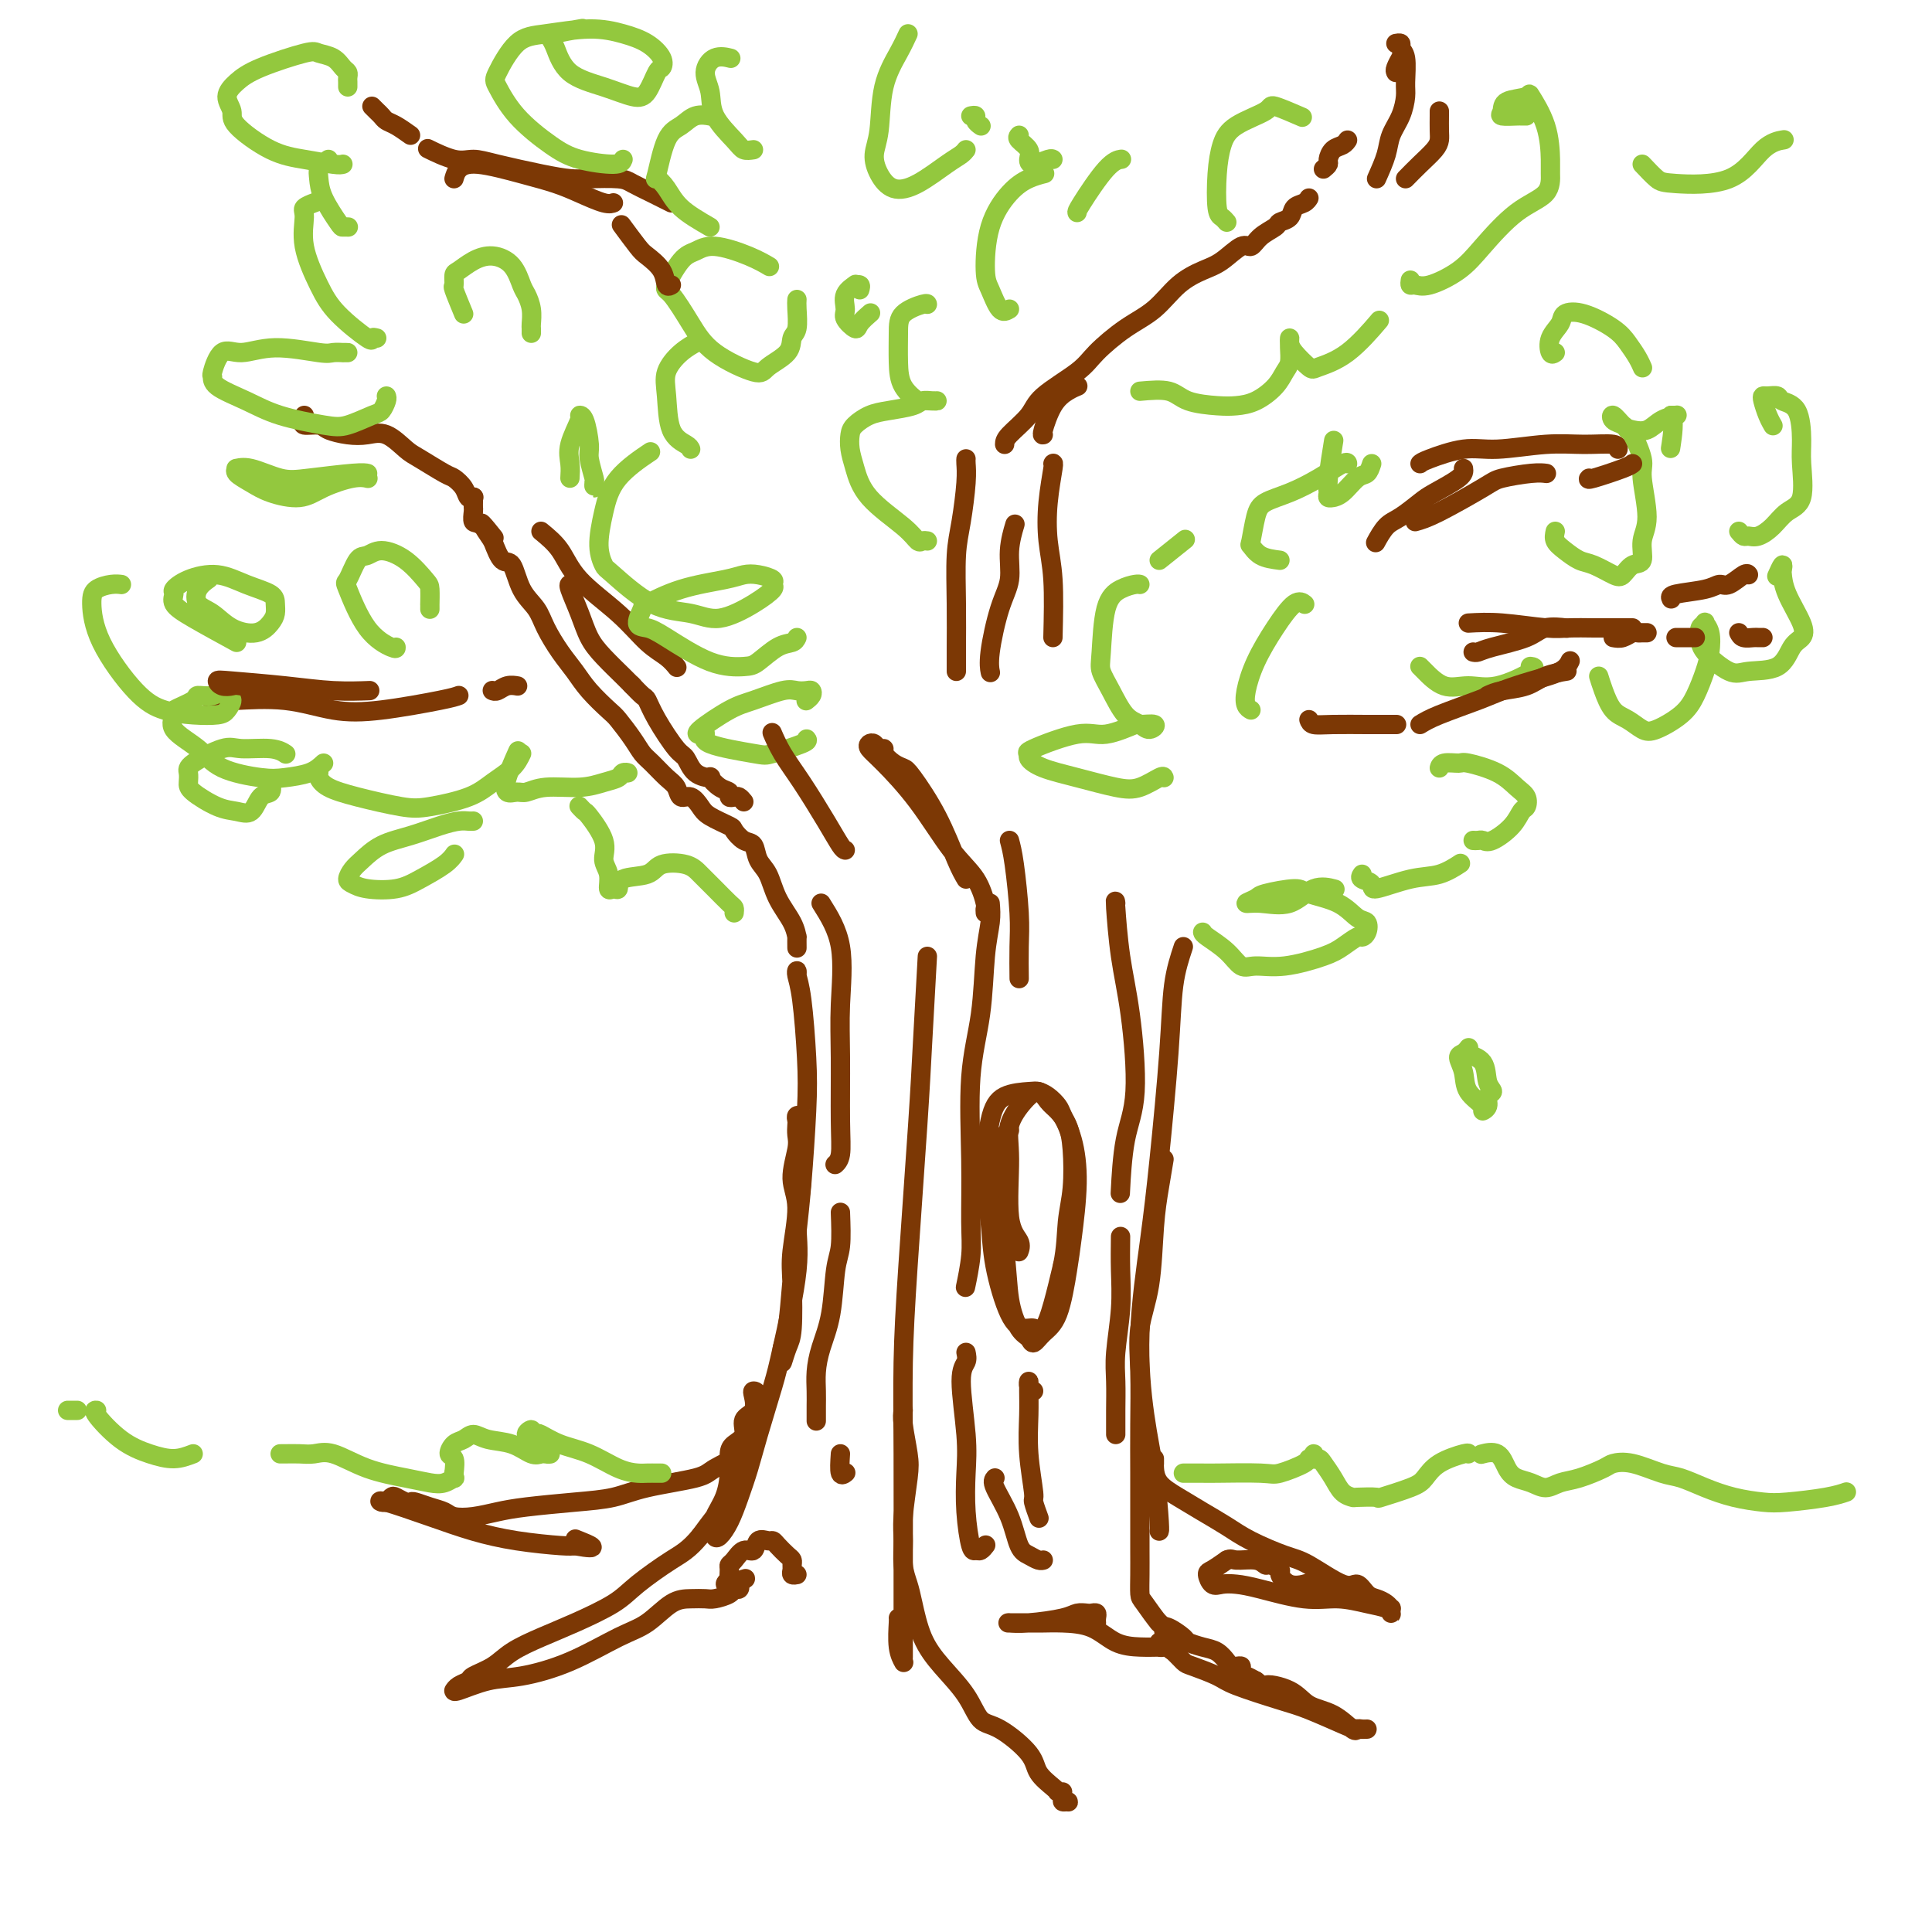 <svg viewBox='0 0 400 400' version='1.1' xmlns='http://www.w3.org/2000/svg' xmlns:xlink='http://www.w3.org/1999/xlink'><g fill='none' stroke='rgb(124,56,5)' stroke-width='4' stroke-linecap='round' stroke-linejoin='round'><path d='M165,202c0.023,-0.465 0.045,-0.931 0,-1c-0.045,-0.069 -0.159,0.257 0,1c0.159,0.743 0.590,1.902 1,5c0.410,3.098 0.801,8.133 1,12c0.199,3.867 0.208,6.565 0,11c-0.208,4.435 -0.634,10.606 -1,15c-0.366,4.394 -0.672,7.012 -1,10c-0.328,2.988 -0.677,6.348 -1,10c-0.323,3.652 -0.620,7.596 -1,10c-0.380,2.404 -0.844,3.268 -1,4c-0.156,0.732 -0.003,1.334 0,2c0.003,0.666 -0.144,1.397 0,1c0.144,-0.397 0.580,-1.922 1,-3c0.420,-1.078 0.826,-1.710 1,-4c0.174,-2.290 0.117,-6.238 0,-9c-0.117,-2.762 -0.294,-4.340 0,-7c0.294,-2.660 1.060,-6.404 1,-9c-0.060,-2.596 -0.944,-4.043 -1,-6c-0.056,-1.957 0.716,-4.423 1,-6c0.284,-1.577 0.080,-2.265 0,-3c-0.080,-0.735 -0.035,-1.519 0,-2c0.035,-0.481 0.062,-0.661 0,-1c-0.062,-0.339 -0.213,-0.837 0,-1c0.213,-0.163 0.789,0.008 1,0c0.211,-0.008 0.057,-0.194 0,0c-0.057,0.194 -0.016,0.770 0,3c0.016,2.230 0.008,6.115 0,10'/><path d='M166,244c-0.115,3.523 -0.902,6.331 -1,9c-0.098,2.669 0.493,5.198 0,10c-0.493,4.802 -2.072,11.876 -3,16c-0.928,4.124 -1.207,5.299 -2,8c-0.793,2.701 -2.100,6.927 -3,10c-0.900,3.073 -1.394,4.993 -2,7c-0.606,2.007 -1.325,4.101 -2,6c-0.675,1.899 -1.307,3.604 -2,5c-0.693,1.396 -1.447,2.482 -2,3c-0.553,0.518 -0.904,0.467 -1,0c-0.096,-0.467 0.065,-1.350 0,-2c-0.065,-0.650 -0.356,-1.066 0,-2c0.356,-0.934 1.357,-2.385 2,-4c0.643,-1.615 0.927,-3.395 1,-5c0.073,-1.605 -0.064,-3.033 0,-4c0.064,-0.967 0.329,-1.471 1,-2c0.671,-0.529 1.748,-1.084 2,-2c0.252,-0.916 -0.321,-2.192 0,-3c0.321,-0.808 1.537,-1.146 2,-2c0.463,-0.854 0.174,-2.222 0,-3c-0.174,-0.778 -0.232,-0.966 0,-1c0.232,-0.034 0.754,0.085 1,1c0.246,0.915 0.215,2.625 0,3c-0.215,0.375 -0.613,-0.585 -1,1c-0.387,1.585 -0.764,5.715 -1,8c-0.236,2.285 -0.331,2.726 -1,4c-0.669,1.274 -1.911,3.381 -3,5c-1.089,1.619 -2.025,2.748 -3,4c-0.975,1.252 -1.987,2.626 -3,4'/><path d='M145,318c-2.379,2.891 -3.828,3.617 -6,5c-2.172,1.383 -5.067,3.423 -7,5c-1.933,1.577 -2.904,2.691 -5,4c-2.096,1.309 -5.319,2.813 -8,4c-2.681,1.187 -4.822,2.058 -7,3c-2.178,0.942 -4.394,1.954 -6,3c-1.606,1.046 -2.602,2.127 -4,3c-1.398,0.873 -3.197,1.540 -4,2c-0.803,0.460 -0.608,0.714 -1,1c-0.392,0.286 -1.369,0.606 -2,1c-0.631,0.394 -0.914,0.864 -1,1c-0.086,0.136 0.027,-0.061 0,0c-0.027,0.061 -0.192,0.382 1,0c1.192,-0.382 3.742,-1.465 6,-2c2.258,-0.535 4.225,-0.522 7,-1c2.775,-0.478 6.360,-1.449 10,-3c3.640,-1.551 7.335,-3.684 10,-5c2.665,-1.316 4.298,-1.816 6,-3c1.702,-1.184 3.472,-3.052 5,-4c1.528,-0.948 2.815,-0.976 4,-1c1.185,-0.024 2.269,-0.044 3,0c0.731,0.044 1.111,0.152 2,0c0.889,-0.152 2.288,-0.563 3,-1c0.712,-0.437 0.737,-0.901 1,-1c0.263,-0.099 0.763,0.166 1,0c0.237,-0.166 0.211,-0.762 0,-1c-0.211,-0.238 -0.605,-0.119 -1,0'/><path d='M152,328c5.033,-2.407 0.616,-0.424 -1,0c-1.616,0.424 -0.431,-0.711 0,-1c0.431,-0.289 0.107,0.268 0,0c-0.107,-0.268 0.003,-1.362 0,-2c-0.003,-0.638 -0.118,-0.819 0,-1c0.118,-0.181 0.469,-0.360 1,-1c0.531,-0.640 1.242,-1.741 2,-2c0.758,-0.259 1.564,0.325 2,0c0.436,-0.325 0.502,-1.559 1,-2c0.498,-0.441 1.430,-0.091 2,0c0.570,0.091 0.780,-0.078 1,0c0.220,0.078 0.452,0.402 1,1c0.548,0.598 1.414,1.470 2,2c0.586,0.530 0.893,0.716 1,1c0.107,0.284 0.015,0.664 0,1c-0.015,0.336 0.048,0.626 0,1c-0.048,0.374 -0.205,0.831 0,1c0.205,0.169 0.773,0.048 1,0c0.227,-0.048 0.114,-0.024 0,0'/><path d='M192,198c-0.362,6.429 -0.724,12.858 -1,18c-0.276,5.142 -0.466,8.995 -1,17c-0.534,8.005 -1.411,20.160 -2,29c-0.589,8.840 -0.890,14.366 -1,20c-0.110,5.634 -0.029,11.376 0,19c0.029,7.624 0.008,17.128 0,23c-0.008,5.872 -0.001,8.111 0,10c0.001,1.889 -0.003,3.428 0,5c0.003,1.572 0.015,3.178 0,4c-0.015,0.822 -0.057,0.861 0,1c0.057,0.139 0.211,0.377 0,0c-0.211,-0.377 -0.789,-1.369 -1,-3c-0.211,-1.631 -0.057,-3.901 0,-5c0.057,-1.099 0.016,-1.028 0,-1c-0.016,0.028 -0.008,0.014 0,0'/><path d='M187,292c-0.105,0.684 -0.210,1.367 0,3c0.210,1.633 0.735,4.215 1,6c0.265,1.785 0.270,2.774 0,5c-0.270,2.226 -0.816,5.688 -1,8c-0.184,2.312 -0.006,3.475 0,5c0.006,1.525 -0.159,3.414 0,5c0.159,1.586 0.644,2.870 1,4c0.356,1.130 0.584,2.107 1,4c0.416,1.893 1.021,4.703 2,7c0.979,2.297 2.332,4.081 4,6c1.668,1.919 3.649,3.973 5,6c1.351,2.027 2.071,4.028 3,5c0.929,0.972 2.067,0.916 4,2c1.933,1.084 4.660,3.309 6,5c1.340,1.691 1.291,2.848 2,4c0.709,1.152 2.175,2.298 3,3c0.825,0.702 1.009,0.958 1,1c-0.009,0.042 -0.212,-0.132 0,0c0.212,0.132 0.838,0.568 1,1c0.162,0.432 -0.139,0.858 0,1c0.139,0.142 0.717,-0.001 1,0c0.283,0.001 0.272,0.145 0,0c-0.272,-0.145 -0.804,-0.577 -1,-1c-0.196,-0.423 -0.056,-0.835 0,-1c0.056,-0.165 0.028,-0.082 0,0'/><path d='M245,196c-0.781,2.358 -1.562,4.716 -2,8c-0.438,3.284 -0.532,7.494 -1,14c-0.468,6.506 -1.310,15.309 -2,22c-0.690,6.691 -1.229,11.271 -2,17c-0.771,5.729 -1.776,12.607 -2,19c-0.224,6.393 0.332,12.301 1,17c0.668,4.699 1.447,8.187 2,12c0.553,3.813 0.880,7.950 1,10c0.120,2.050 0.034,2.014 0,2c-0.034,-0.014 -0.017,-0.007 0,0'/><path d='M241,240c-0.323,1.935 -0.647,3.871 -1,6c-0.353,2.129 -0.736,4.453 -1,8c-0.264,3.547 -0.411,8.317 -1,12c-0.589,3.683 -1.622,6.280 -2,9c-0.378,2.720 -0.101,5.563 0,9c0.101,3.437 0.027,7.468 0,11c-0.027,3.532 -0.008,6.564 0,10c0.008,3.436 0.003,7.274 0,10c-0.003,2.726 -0.005,4.339 0,6c0.005,1.661 0.016,3.372 0,5c-0.016,1.628 -0.060,3.175 0,4c0.060,0.825 0.224,0.928 1,2c0.776,1.072 2.164,3.114 3,4c0.836,0.886 1.119,0.618 2,1c0.881,0.382 2.358,1.415 3,2c0.642,0.585 0.448,0.721 1,1c0.552,0.279 1.851,0.702 3,1c1.149,0.298 2.149,0.472 3,1c0.851,0.528 1.553,1.409 2,2c0.447,0.591 0.638,0.893 1,1c0.362,0.107 0.895,0.018 1,0c0.105,-0.018 -0.217,0.034 0,0c0.217,-0.034 0.975,-0.153 1,0c0.025,0.153 -0.681,0.580 -1,1c-0.319,0.420 -0.250,0.834 0,1c0.250,0.166 0.683,0.083 1,0c0.317,-0.083 0.519,-0.167 1,0c0.481,0.167 1.240,0.583 2,1'/><path d='M260,348c3.910,2.994 1.685,1.479 2,1c0.315,-0.479 3.170,0.078 5,1c1.830,0.922 2.636,2.209 4,3c1.364,0.791 3.285,1.088 5,2c1.715,0.912 3.224,2.441 4,3c0.776,0.559 0.819,0.149 1,0c0.181,-0.149 0.499,-0.036 1,0c0.501,0.036 1.185,-0.006 1,0c-0.185,0.006 -1.240,0.058 -2,0c-0.760,-0.058 -1.226,-0.228 -3,-1c-1.774,-0.772 -4.857,-2.147 -7,-3c-2.143,-0.853 -3.347,-1.183 -6,-2c-2.653,-0.817 -6.756,-2.121 -9,-3c-2.244,-0.879 -2.628,-1.333 -4,-2c-1.372,-0.667 -3.731,-1.548 -5,-2c-1.269,-0.452 -1.449,-0.474 -2,-1c-0.551,-0.526 -1.472,-1.556 -2,-2c-0.528,-0.444 -0.663,-0.301 -1,-1c-0.337,-0.699 -0.875,-2.240 -1,-3c-0.125,-0.760 0.162,-0.740 0,-1c-0.162,-0.260 -0.774,-0.801 -1,-1c-0.226,-0.199 -0.064,-0.057 0,0c0.064,0.057 0.032,0.028 0,0'/><path d='M240,340c-0.086,0.423 -0.171,0.845 0,1c0.171,0.155 0.599,0.042 1,0c0.401,-0.042 0.776,-0.012 1,0c0.224,0.012 0.299,0.007 0,0c-0.299,-0.007 -0.971,-0.016 -2,0c-1.029,0.016 -2.415,0.057 -4,0c-1.585,-0.057 -3.371,-0.211 -5,-1c-1.629,-0.789 -3.103,-2.211 -5,-3c-1.897,-0.789 -4.217,-0.943 -6,-1c-1.783,-0.057 -3.030,-0.015 -4,0c-0.970,0.015 -1.663,0.005 -3,0c-1.337,-0.005 -3.319,-0.004 -4,0c-0.681,0.004 -0.061,0.011 0,0c0.061,-0.011 -0.436,-0.042 0,0c0.436,0.042 1.804,0.155 4,0c2.196,-0.155 5.219,-0.578 7,-1c1.781,-0.422 2.320,-0.842 3,-1c0.680,-0.158 1.503,-0.053 2,0c0.497,0.053 0.669,0.053 1,0c0.331,-0.053 0.821,-0.158 1,0c0.179,0.158 0.048,0.581 0,1c-0.048,0.419 -0.014,0.834 0,1c0.014,0.166 0.007,0.083 0,0'/><path d='M239,302c0.006,0.381 0.013,0.762 0,1c-0.013,0.238 -0.044,0.332 0,1c0.044,0.668 0.164,1.911 1,3c0.836,1.089 2.387,2.025 4,3c1.613,0.975 3.288,1.988 5,3c1.712,1.012 3.459,2.024 5,3c1.541,0.976 2.874,1.916 5,3c2.126,1.084 5.045,2.311 7,3c1.955,0.689 2.946,0.839 5,2c2.054,1.161 5.170,3.333 7,4c1.830,0.667 2.375,-0.171 3,0c0.625,0.171 1.330,1.351 2,2c0.670,0.649 1.304,0.766 2,1c0.696,0.234 1.455,0.585 2,1c0.545,0.415 0.877,0.893 1,1c0.123,0.107 0.037,-0.156 0,0c-0.037,0.156 -0.024,0.731 0,1c0.024,0.269 0.058,0.231 0,0c-0.058,-0.231 -0.209,-0.657 -1,-1c-0.791,-0.343 -2.221,-0.603 -4,-1c-1.779,-0.397 -3.908,-0.930 -6,-1c-2.092,-0.070 -4.146,0.323 -7,0c-2.854,-0.323 -6.506,-1.361 -9,-2c-2.494,-0.639 -3.830,-0.877 -5,-1c-1.170,-0.123 -2.175,-0.130 -3,0c-0.825,0.130 -1.468,0.396 -2,0c-0.532,-0.396 -0.951,-1.453 -1,-2c-0.049,-0.547 0.272,-0.585 1,-1c0.728,-0.415 1.864,-1.208 3,-2'/><path d='M254,323c0.860,-0.447 1.009,-0.064 2,0c0.991,0.064 2.825,-0.191 4,0c1.175,0.191 1.693,0.829 2,1c0.307,0.171 0.404,-0.126 1,0c0.596,0.126 1.690,0.673 2,1c0.310,0.327 -0.164,0.432 0,1c0.164,0.568 0.964,1.598 2,2c1.036,0.402 2.306,0.174 3,0c0.694,-0.174 0.813,-0.295 1,0c0.187,0.295 0.442,1.007 1,1c0.558,-0.007 1.420,-0.733 2,-1c0.580,-0.267 0.880,-0.076 1,0c0.120,0.076 0.060,0.038 0,0'/><path d='M155,297c0.120,-0.043 0.240,-0.086 0,0c-0.240,0.086 -0.839,0.302 -1,1c-0.161,0.698 0.115,1.878 -1,3c-1.115,1.122 -3.623,2.184 -5,3c-1.377,0.816 -1.624,1.384 -4,2c-2.376,0.616 -6.882,1.278 -10,2c-3.118,0.722 -4.847,1.503 -7,2c-2.153,0.497 -4.730,0.708 -8,1c-3.270,0.292 -7.231,0.664 -10,1c-2.769,0.336 -4.344,0.637 -6,1c-1.656,0.363 -3.393,0.787 -5,1c-1.607,0.213 -3.085,0.214 -4,0c-0.915,-0.214 -1.266,-0.645 -2,-1c-0.734,-0.355 -1.850,-0.635 -3,-1c-1.150,-0.365 -2.335,-0.817 -3,-1c-0.665,-0.183 -0.809,-0.098 -1,0c-0.191,0.098 -0.429,0.208 -1,0c-0.571,-0.208 -1.476,-0.735 -2,-1c-0.524,-0.265 -0.665,-0.270 -1,0c-0.335,0.270 -0.862,0.813 -1,1c-0.138,0.187 0.112,0.017 0,0c-0.112,-0.017 -0.586,0.117 -1,0c-0.414,-0.117 -0.767,-0.487 1,0c1.767,0.487 5.653,1.829 9,3c3.347,1.171 6.155,2.169 9,3c2.845,0.831 5.728,1.493 9,2c3.272,0.507 6.935,0.859 9,1c2.065,0.141 2.533,0.070 3,0'/><path d='M119,320c6.444,1.178 2.556,-0.378 1,-1c-1.556,-0.622 -0.778,-0.311 0,0'/><path d='M165,196c0.002,0.243 0.005,0.485 0,0c-0.005,-0.485 -0.017,-1.698 0,-2c0.017,-0.302 0.064,0.307 0,0c-0.064,-0.307 -0.240,-1.529 -1,-3c-0.760,-1.471 -2.104,-3.191 -3,-5c-0.896,-1.809 -1.344,-3.707 -2,-5c-0.656,-1.293 -1.521,-1.981 -2,-3c-0.479,-1.019 -0.573,-2.370 -1,-3c-0.427,-0.630 -1.189,-0.538 -2,-1c-0.811,-0.462 -1.673,-1.477 -2,-2c-0.327,-0.523 -0.119,-0.555 -1,-1c-0.881,-0.445 -2.851,-1.302 -4,-2c-1.149,-0.698 -1.476,-1.235 -2,-2c-0.524,-0.765 -1.246,-1.756 -2,-2c-0.754,-0.244 -1.539,0.258 -2,0c-0.461,-0.258 -0.598,-1.278 -1,-2c-0.402,-0.722 -1.071,-1.146 -2,-2c-0.929,-0.854 -2.120,-2.138 -3,-3c-0.880,-0.862 -1.450,-1.300 -2,-2c-0.550,-0.700 -1.081,-1.660 -2,-3c-0.919,-1.340 -2.227,-3.060 -3,-4c-0.773,-0.940 -1.012,-1.101 -2,-2c-0.988,-0.899 -2.725,-2.537 -4,-4c-1.275,-1.463 -2.089,-2.752 -3,-4c-0.911,-1.248 -1.921,-2.454 -3,-4c-1.079,-1.546 -2.228,-3.430 -3,-5c-0.772,-1.570 -1.165,-2.824 -2,-4c-0.835,-1.176 -2.110,-2.274 -3,-4c-0.890,-1.726 -1.393,-4.080 -2,-5c-0.607,-0.920 -1.316,-0.406 -2,-1c-0.684,-0.594 -1.342,-2.297 -2,-4'/><path d='M102,112c-4.707,-6.920 -0.974,-2.221 0,-1c0.974,1.221 -0.811,-1.036 -2,-2c-1.189,-0.964 -1.783,-0.636 -2,-1c-0.217,-0.364 -0.058,-1.422 0,-2c0.058,-0.578 0.016,-0.677 0,-1c-0.016,-0.323 -0.004,-0.871 0,-1c0.004,-0.129 0.001,0.162 0,0c-0.001,-0.162 -0.000,-0.775 0,-1c0.000,-0.225 0.000,-0.061 0,0c-0.000,0.061 -0.000,0.017 0,0c0.000,-0.017 0.000,-0.009 0,0'/><path d='M98,103c0.097,-0.045 0.195,-0.090 0,0c-0.195,0.090 -0.682,0.315 -1,0c-0.318,-0.315 -0.468,-1.171 -1,-2c-0.532,-0.829 -1.447,-1.631 -2,-2c-0.553,-0.369 -0.745,-0.306 -2,-1c-1.255,-0.694 -3.573,-2.147 -5,-3c-1.427,-0.853 -1.962,-1.107 -3,-2c-1.038,-0.893 -2.580,-2.425 -4,-3c-1.420,-0.575 -2.717,-0.192 -4,0c-1.283,0.192 -2.550,0.192 -4,0c-1.450,-0.192 -3.082,-0.577 -4,-1c-0.918,-0.423 -1.122,-0.884 -2,-1c-0.878,-0.116 -2.432,0.113 -3,0c-0.568,-0.113 -0.152,-0.566 0,-1c0.152,-0.434 0.041,-0.848 0,-1c-0.041,-0.152 -0.012,-0.044 0,0c0.012,0.044 0.006,0.022 0,0'/><path d='M112,110c1.439,1.180 2.878,2.360 4,4c1.122,1.640 1.926,3.739 4,6c2.074,2.261 5.418,4.683 8,7c2.582,2.317 4.404,4.528 6,6c1.596,1.472 2.968,2.204 4,3c1.032,0.796 1.723,1.656 2,2c0.277,0.344 0.138,0.172 0,0'/><path d='M198,139c0.002,-0.173 0.003,-0.345 0,-1c-0.003,-0.655 -0.011,-1.792 0,-4c0.011,-2.208 0.041,-5.488 0,-9c-0.041,-3.512 -0.155,-7.256 0,-10c0.155,-2.744 0.577,-4.487 1,-7c0.423,-2.513 0.845,-5.797 1,-8c0.155,-2.203 0.042,-3.324 0,-4c-0.042,-0.676 -0.012,-0.907 0,-1c0.012,-0.093 0.006,-0.046 0,0'/><path d='M208,92c0.010,-0.479 0.020,-0.959 1,-2c0.980,-1.041 2.932,-2.645 4,-4c1.068,-1.355 1.254,-2.461 3,-4c1.746,-1.539 5.053,-3.511 7,-5c1.947,-1.489 2.534,-2.496 4,-4c1.466,-1.504 3.812,-3.503 6,-5c2.188,-1.497 4.218,-2.490 6,-4c1.782,-1.510 3.317,-3.538 5,-5c1.683,-1.462 3.513,-2.359 5,-3c1.487,-0.641 2.630,-1.026 4,-2c1.370,-0.974 2.968,-2.537 4,-3c1.032,-0.463 1.499,0.175 2,0c0.501,-0.175 1.036,-1.164 2,-2c0.964,-0.836 2.356,-1.519 3,-2c0.644,-0.481 0.540,-0.759 1,-1c0.460,-0.241 1.482,-0.443 2,-1c0.518,-0.557 0.531,-1.469 1,-2c0.469,-0.531 1.396,-0.681 2,-1c0.604,-0.319 0.887,-0.805 1,-1c0.113,-0.195 0.057,-0.097 0,0'/><path d='M274,35c0.439,-0.364 0.878,-0.728 1,-1c0.122,-0.272 -0.072,-0.451 0,-1c0.072,-0.549 0.411,-1.467 1,-2c0.589,-0.533 1.428,-0.682 2,-1c0.572,-0.318 0.878,-0.805 1,-1c0.122,-0.195 0.061,-0.097 0,0'/><path d='M294,96c0.198,-0.188 0.395,-0.376 2,-1c1.605,-0.624 4.616,-1.685 7,-2c2.384,-0.315 4.141,0.115 7,0c2.859,-0.115 6.818,-0.777 10,-1c3.182,-0.223 5.585,-0.008 8,0c2.415,0.008 4.843,-0.190 6,0c1.157,0.190 1.045,0.769 1,1c-0.045,0.231 -0.022,0.116 0,0'/><path d='M304,129c2.057,-0.113 4.115,-0.226 7,0c2.885,0.226 6.598,0.793 9,1c2.402,0.207 3.495,0.056 5,0c1.505,-0.056 3.423,-0.015 5,0c1.577,0.015 2.815,0.004 4,0c1.185,-0.004 2.319,-0.001 3,0c0.681,0.001 0.909,0.000 1,0c0.091,-0.000 0.046,-0.000 0,0'/><path d='M139,42c-1.286,-0.649 -2.573,-1.298 -4,-2c-1.427,-0.702 -2.996,-1.458 -4,-2c-1.004,-0.542 -1.444,-0.870 -3,-1c-1.556,-0.130 -4.230,-0.064 -6,0c-1.770,0.064 -2.638,0.124 -4,0c-1.362,-0.124 -3.217,-0.433 -6,-1c-2.783,-0.567 -6.493,-1.392 -9,-2c-2.507,-0.608 -3.810,-1.000 -5,-1c-1.190,0.000 -2.267,0.392 -4,0c-1.733,-0.392 -4.120,-1.567 -5,-2c-0.880,-0.433 -0.251,-0.124 0,0c0.251,0.124 0.126,0.062 0,0'/><path d='M85,28c-1.066,-0.756 -2.132,-1.513 -3,-2c-0.868,-0.487 -1.539,-0.705 -2,-1c-0.461,-0.295 -0.711,-0.667 -1,-1c-0.289,-0.333 -0.616,-0.628 -1,-1c-0.384,-0.372 -0.824,-0.821 -1,-1c-0.176,-0.179 -0.088,-0.090 0,0'/><path d='M95,144c-0.574,0.212 -1.148,0.425 -4,1c-2.852,0.575 -7.981,1.513 -12,2c-4.019,0.487 -6.927,0.523 -10,0c-3.073,-0.523 -6.312,-1.604 -10,-2c-3.688,-0.396 -7.823,-0.106 -10,0c-2.177,0.106 -2.394,0.029 -3,0c-0.606,-0.029 -1.602,-0.008 -2,0c-0.398,0.008 -0.199,0.004 0,0'/></g>
<g fill='none' stroke='rgb(147,200,62)' stroke-width='4' stroke-linecap='round' stroke-linejoin='round'><path d='M249,193c0.045,0.175 0.090,0.350 1,1c0.910,0.650 2.684,1.776 4,3c1.316,1.224 2.175,2.547 3,3c0.825,0.453 1.615,0.037 3,0c1.385,-0.037 3.365,0.306 6,0c2.635,-0.306 5.925,-1.261 8,-2c2.075,-0.739 2.936,-1.263 4,-2c1.064,-0.737 2.333,-1.687 3,-2c0.667,-0.313 0.733,0.012 1,0c0.267,-0.012 0.734,-0.359 1,-1c0.266,-0.641 0.332,-1.574 0,-2c-0.332,-0.426 -1.063,-0.346 -2,-1c-0.937,-0.654 -2.081,-2.043 -4,-3c-1.919,-0.957 -4.615,-1.482 -6,-2c-1.385,-0.518 -1.461,-1.029 -3,-1c-1.539,0.029 -4.541,0.599 -6,1c-1.459,0.401 -1.375,0.632 -2,1c-0.625,0.368 -1.960,0.873 -2,1c-0.040,0.127 1.216,-0.123 3,0c1.784,0.123 4.097,0.621 6,0c1.903,-0.621 3.397,-2.359 5,-3c1.603,-0.641 3.315,-0.183 4,0c0.685,0.183 0.342,0.092 0,0'/><path d='M282,181c-0.242,0.355 -0.485,0.710 0,1c0.485,0.290 1.696,0.515 2,1c0.304,0.485 -0.300,1.229 1,1c1.300,-0.229 4.503,-1.433 7,-2c2.497,-0.567 4.288,-0.499 6,-1c1.712,-0.501 3.346,-1.572 4,-2c0.654,-0.428 0.327,-0.214 0,0'/><path d='M305,174c0.341,0.018 0.683,0.036 1,0c0.317,-0.036 0.610,-0.127 1,0c0.390,0.127 0.876,0.473 2,0c1.124,-0.473 2.885,-1.764 4,-3c1.115,-1.236 1.586,-2.417 2,-3c0.414,-0.583 0.773,-0.566 1,-1c0.227,-0.434 0.323,-1.317 0,-2c-0.323,-0.683 -1.063,-1.165 -2,-2c-0.937,-0.835 -2.069,-2.024 -4,-3c-1.931,-0.976 -4.661,-1.739 -6,-2c-1.339,-0.261 -1.287,-0.018 -2,0c-0.713,0.018 -2.192,-0.187 -3,0c-0.808,0.187 -0.945,0.768 -1,1c-0.055,0.232 -0.027,0.116 0,0'/><path d='M241,161c-0.070,-0.214 -0.140,-0.427 -1,0c-0.860,0.427 -2.511,1.495 -4,2c-1.489,0.505 -2.814,0.447 -5,0c-2.186,-0.447 -5.231,-1.283 -8,-2c-2.769,-0.717 -5.262,-1.314 -7,-2c-1.738,-0.686 -2.719,-1.460 -3,-2c-0.281,-0.540 0.140,-0.846 0,-1c-0.140,-0.154 -0.839,-0.156 1,-1c1.839,-0.844 6.218,-2.529 9,-3c2.782,-0.471 3.969,0.271 6,0c2.031,-0.271 4.907,-1.554 6,-2c1.093,-0.446 0.403,-0.056 1,0c0.597,0.056 2.480,-0.221 3,0c0.520,0.221 -0.323,0.939 -1,1c-0.677,0.061 -1.187,-0.537 -2,-1c-0.813,-0.463 -1.929,-0.791 -3,-2c-1.071,-1.209 -2.096,-3.297 -3,-5c-0.904,-1.703 -1.686,-3.020 -2,-4c-0.314,-0.980 -0.161,-1.621 0,-4c0.161,-2.379 0.330,-6.494 1,-9c0.670,-2.506 1.839,-3.404 3,-4c1.161,-0.596 2.313,-0.891 3,-1c0.687,-0.109 0.911,-0.031 1,0c0.089,0.031 0.045,0.016 0,0'/><path d='M240,116c2.111,-1.689 4.222,-3.378 5,-4c0.778,-0.622 0.222,-0.178 0,0c-0.222,0.178 -0.111,0.089 0,0'/><path d='M259,147c-0.387,-0.219 -0.774,-0.438 -1,-1c-0.226,-0.562 -0.292,-1.467 0,-3c0.292,-1.533 0.940,-3.692 2,-6c1.060,-2.308 2.532,-4.763 4,-7c1.468,-2.237 2.934,-4.256 4,-5c1.066,-0.744 1.733,-0.213 2,0c0.267,0.213 0.133,0.106 0,0'/><path d='M265,116c-1.470,-0.192 -2.940,-0.383 -4,-1c-1.060,-0.617 -1.710,-1.659 -2,-2c-0.290,-0.341 -0.221,0.020 0,-1c0.221,-1.020 0.595,-3.419 1,-5c0.405,-1.581 0.841,-2.343 2,-3c1.159,-0.657 3.043,-1.209 5,-2c1.957,-0.791 3.989,-1.820 6,-3c2.011,-1.180 4.003,-2.510 5,-3c0.997,-0.490 0.999,-0.140 1,0c0.001,0.140 0.000,0.070 0,0'/><path d='M284,96c-0.270,0.815 -0.541,1.630 -1,2c-0.459,0.370 -1.108,0.296 -2,1c-0.892,0.704 -2.029,2.186 -3,3c-0.971,0.814 -1.778,0.960 -2,1c-0.222,0.040 0.140,-0.026 0,0c-0.140,0.026 -0.783,0.142 -1,0c-0.217,-0.142 -0.006,-0.543 0,-1c0.006,-0.457 -0.191,-0.969 0,-3c0.191,-2.031 0.769,-5.580 1,-7c0.231,-1.420 0.116,-0.710 0,0'/><path d='M322,73c-0.364,0.264 -0.729,0.527 -1,0c-0.271,-0.527 -0.449,-1.845 0,-3c0.449,-1.155 1.523,-2.147 2,-3c0.477,-0.853 0.355,-1.568 1,-2c0.645,-0.432 2.057,-0.581 4,0c1.943,0.581 4.416,1.893 6,3c1.584,1.107 2.280,2.008 3,3c0.720,0.992 1.463,2.075 2,3c0.537,0.925 0.868,1.693 1,2c0.132,0.307 0.066,0.154 0,0'/><path d='M322,110c-0.152,0.675 -0.304,1.351 0,2c0.304,0.649 1.065,1.272 2,2c0.935,0.728 2.046,1.561 3,2c0.954,0.439 1.752,0.485 3,1c1.248,0.515 2.946,1.499 4,2c1.054,0.501 1.464,0.519 2,0c0.536,-0.519 1.197,-1.574 2,-2c0.803,-0.426 1.748,-0.222 2,-1c0.252,-0.778 -0.188,-2.538 0,-4c0.188,-1.462 1.003,-2.625 1,-5c-0.003,-2.375 -0.826,-5.960 -1,-8c-0.174,-2.040 0.300,-2.535 0,-4c-0.300,-1.465 -1.374,-3.901 -2,-5c-0.626,-1.099 -0.802,-0.862 -1,-1c-0.198,-0.138 -0.416,-0.650 -1,-1c-0.584,-0.350 -1.535,-0.537 -2,-1c-0.465,-0.463 -0.446,-1.202 0,-1c0.446,0.202 1.318,1.347 2,2c0.682,0.653 1.174,0.816 2,1c0.826,0.184 1.988,0.389 3,0c1.012,-0.389 1.875,-1.372 3,-2c1.125,-0.628 2.511,-0.900 3,-1c0.489,-0.100 0.079,-0.027 0,0c-0.079,0.027 0.171,0.007 0,0c-0.171,-0.007 -0.763,-0.002 -1,0c-0.237,0.002 -0.118,0.001 0,0'/><path d='M346,86c0.778,0.867 0.222,4.533 0,6c-0.222,1.467 -0.111,0.733 0,0'/><path d='M360,110c0.350,0.433 0.701,0.866 1,1c0.299,0.134 0.547,-0.032 1,0c0.453,0.032 1.112,0.263 2,0c0.888,-0.263 2.003,-1.018 3,-2c0.997,-0.982 1.874,-2.189 3,-3c1.126,-0.811 2.501,-1.225 3,-3c0.499,-1.775 0.121,-4.910 0,-7c-0.121,-2.090 0.013,-3.134 0,-5c-0.013,-1.866 -0.175,-4.553 -1,-6c-0.825,-1.447 -2.313,-1.654 -3,-2c-0.687,-0.346 -0.574,-0.829 -1,-1c-0.426,-0.171 -1.393,-0.028 -2,0c-0.607,0.028 -0.856,-0.059 -1,0c-0.144,0.059 -0.183,0.263 0,1c0.183,0.737 0.588,2.006 1,3c0.412,0.994 0.832,1.713 1,2c0.168,0.287 0.084,0.144 0,0'/><path d='M331,140c0.267,0.861 0.534,1.721 1,3c0.466,1.279 1.132,2.975 2,4c0.868,1.025 1.937,1.378 3,2c1.063,0.622 2.120,1.514 3,2c0.880,0.486 1.584,0.567 3,0c1.416,-0.567 3.543,-1.783 5,-3c1.457,-1.217 2.243,-2.435 3,-4c0.757,-1.565 1.486,-3.478 2,-5c0.514,-1.522 0.813,-2.654 1,-4c0.187,-1.346 0.260,-2.905 0,-4c-0.260,-1.095 -0.855,-1.726 -1,-2c-0.145,-0.274 0.159,-0.192 0,0c-0.159,0.192 -0.783,0.492 -1,1c-0.217,0.508 -0.028,1.222 0,2c0.028,0.778 -0.106,1.621 1,3c1.106,1.379 3.452,3.296 5,4c1.548,0.704 2.298,0.197 4,0c1.702,-0.197 4.355,-0.082 6,-1c1.645,-0.918 2.283,-2.870 3,-4c0.717,-1.130 1.512,-1.440 2,-2c0.488,-0.560 0.668,-1.371 0,-3c-0.668,-1.629 -2.183,-4.075 -3,-6c-0.817,-1.925 -0.937,-3.328 -1,-4c-0.063,-0.672 -0.068,-0.613 0,-1c0.068,-0.387 0.211,-1.220 0,-1c-0.211,0.220 -0.774,1.491 -1,2c-0.226,0.509 -0.113,0.254 0,0'/><path d='M294,138c-0.024,-0.021 -0.047,-0.041 0,0c0.047,0.041 0.165,0.144 1,1c0.835,0.856 2.388,2.464 4,3c1.612,0.536 3.283,0.000 5,0c1.717,0.000 3.481,0.536 6,0c2.519,-0.536 5.794,-2.144 7,-3c1.206,-0.856 0.345,-0.959 0,-1c-0.345,-0.041 -0.172,-0.021 0,0'/><path d='M192,112c-0.349,-0.053 -0.699,-0.107 -1,0c-0.301,0.107 -0.554,0.374 -1,0c-0.446,-0.374 -1.087,-1.388 -3,-3c-1.913,-1.612 -5.100,-3.821 -7,-6c-1.900,-2.179 -2.515,-4.328 -3,-6c-0.485,-1.672 -0.841,-2.868 -1,-4c-0.159,-1.132 -0.120,-2.201 0,-3c0.120,-0.799 0.321,-1.328 1,-2c0.679,-0.672 1.834,-1.486 3,-2c1.166,-0.514 2.341,-0.726 4,-1c1.659,-0.274 3.802,-0.609 5,-1c1.198,-0.391 1.452,-0.837 2,-1c0.548,-0.163 1.389,-0.042 2,0c0.611,0.042 0.990,0.003 1,0c0.010,-0.003 -0.351,0.028 -1,0c-0.649,-0.028 -1.585,-0.114 -2,0c-0.415,0.114 -0.307,0.428 -1,0c-0.693,-0.428 -2.186,-1.597 -3,-3c-0.814,-1.403 -0.950,-3.041 -1,-5c-0.050,-1.959 -0.013,-4.237 0,-6c0.013,-1.763 0.004,-3.009 1,-4c0.996,-0.991 2.999,-1.728 4,-2c1.001,-0.272 1.000,-0.078 1,0c-0.000,0.078 -0.000,0.039 0,0'/><path d='M209,64c-0.650,0.391 -1.301,0.782 -2,0c-0.699,-0.782 -1.447,-2.738 -2,-4c-0.553,-1.262 -0.911,-1.830 -1,-4c-0.089,-2.170 0.092,-5.940 1,-9c0.908,-3.060 2.542,-5.408 4,-7c1.458,-1.592 2.739,-2.429 4,-3c1.261,-0.571 2.503,-0.878 3,-1c0.497,-0.122 0.248,-0.061 0,0'/><path d='M223,44c-0.054,-0.113 -0.107,-0.226 1,-2c1.107,-1.774 3.375,-5.208 5,-7c1.625,-1.792 2.607,-1.940 3,-2c0.393,-0.060 0.196,-0.030 0,0'/><path d='M254,46c-0.314,-0.367 -0.629,-0.734 -1,-1c-0.371,-0.266 -0.799,-0.431 -1,-2c-0.201,-1.569 -0.174,-4.542 0,-7c0.174,-2.458 0.496,-4.403 1,-6c0.504,-1.597 1.190,-2.848 3,-4c1.810,-1.152 4.743,-2.206 6,-3c1.257,-0.794 0.838,-1.329 2,-1c1.162,0.329 3.903,1.523 5,2c1.097,0.477 0.548,0.239 0,0'/><path d='M236,81c2.239,-0.197 4.478,-0.394 6,0c1.522,0.394 2.326,1.379 4,2c1.674,0.621 4.217,0.878 6,1c1.783,0.122 2.807,0.108 4,0c1.193,-0.108 2.554,-0.311 4,-1c1.446,-0.689 2.976,-1.862 4,-3c1.024,-1.138 1.542,-2.239 2,-3c0.458,-0.761 0.854,-1.182 1,-2c0.146,-0.818 0.040,-2.032 0,-3c-0.040,-0.968 -0.014,-1.688 0,-2c0.014,-0.312 0.017,-0.215 0,0c-0.017,0.215 -0.055,0.550 0,1c0.055,0.450 0.201,1.016 1,2c0.799,0.984 2.250,2.385 3,3c0.750,0.615 0.799,0.443 2,0c1.201,-0.443 3.554,-1.158 6,-3c2.446,-1.842 4.985,-4.812 6,-6c1.015,-1.188 0.508,-0.594 0,0'/><path d='M292,58c-0.063,0.440 -0.127,0.880 0,1c0.127,0.120 0.443,-0.078 1,0c0.557,0.078 1.354,0.434 3,0c1.646,-0.434 4.140,-1.657 6,-3c1.860,-1.343 3.087,-2.807 5,-5c1.913,-2.193 4.512,-5.116 7,-7c2.488,-1.884 4.866,-2.730 6,-4c1.134,-1.270 1.026,-2.964 1,-4c-0.026,-1.036 0.031,-1.414 0,-3c-0.031,-1.586 -0.151,-4.380 -1,-7c-0.849,-2.620 -2.426,-5.066 -3,-6c-0.574,-0.934 -0.143,-0.355 -1,0c-0.857,0.355 -3.001,0.488 -4,1c-0.999,0.512 -0.852,1.405 -1,2c-0.148,0.595 -0.589,0.891 0,1c0.589,0.109 2.209,0.029 3,0c0.791,-0.029 0.751,-0.008 1,0c0.249,0.008 0.785,0.002 1,0c0.215,-0.002 0.107,-0.001 0,0'/><path d='M340,34c1.100,1.169 2.201,2.338 3,3c0.799,0.662 1.297,0.818 4,1c2.703,0.182 7.611,0.389 11,-1c3.389,-1.389 5.259,-4.374 7,-6c1.741,-1.626 3.355,-1.893 4,-2c0.645,-0.107 0.323,-0.053 0,0'/><path d='M152,189c0.043,-0.380 0.085,-0.760 0,-1c-0.085,-0.240 -0.299,-0.339 -1,-1c-0.701,-0.661 -1.889,-1.883 -3,-3c-1.111,-1.117 -2.144,-2.130 -3,-3c-0.856,-0.870 -1.535,-1.599 -3,-2c-1.465,-0.401 -3.716,-0.476 -5,0c-1.284,0.476 -1.602,1.503 -3,2c-1.398,0.497 -3.876,0.464 -5,1c-1.124,0.536 -0.894,1.641 -1,2c-0.106,0.359 -0.547,-0.030 -1,0c-0.453,0.030 -0.916,0.477 -1,0c-0.084,-0.477 0.213,-1.878 0,-3c-0.213,-1.122 -0.936,-1.965 -1,-3c-0.064,-1.035 0.533,-2.264 0,-4c-0.533,-1.736 -2.194,-3.981 -3,-5c-0.806,-1.019 -0.755,-0.813 -1,-1c-0.245,-0.187 -0.784,-0.768 -1,-1c-0.216,-0.232 -0.108,-0.116 0,0'/><path d='M129,160c0.523,0.025 1.045,0.049 1,0c-0.045,-0.049 -0.658,-0.172 -1,0c-0.342,0.172 -0.413,0.638 -1,1c-0.587,0.362 -1.690,0.618 -3,1c-1.310,0.382 -2.827,0.889 -5,1c-2.173,0.111 -5.001,-0.173 -7,0c-1.999,0.173 -3.169,0.802 -4,1c-0.831,0.198 -1.322,-0.035 -2,0c-0.678,0.035 -1.543,0.339 -2,0c-0.457,-0.339 -0.508,-1.322 0,-3c0.508,-1.678 1.574,-4.051 2,-5c0.426,-0.949 0.213,-0.475 0,0'/><path d='M108,156c-0.488,1.004 -0.975,2.008 -2,3c-1.025,0.992 -2.586,1.973 -4,3c-1.414,1.027 -2.679,2.101 -5,3c-2.321,0.899 -5.697,1.621 -8,2c-2.303,0.379 -3.531,0.413 -6,0c-2.469,-0.413 -6.178,-1.274 -9,-2c-2.822,-0.726 -4.756,-1.318 -6,-2c-1.244,-0.682 -1.796,-1.453 -2,-2c-0.204,-0.547 -0.058,-0.871 0,-1c0.058,-0.129 0.029,-0.065 0,0'/><path d='M67,158c-0.796,0.741 -1.593,1.483 -3,2c-1.407,0.517 -3.426,0.810 -5,1c-1.574,0.190 -2.704,0.279 -5,0c-2.296,-0.279 -5.758,-0.924 -8,-2c-2.242,-1.076 -3.266,-2.582 -5,-4c-1.734,-1.418 -4.180,-2.748 -5,-4c-0.820,-1.252 -0.014,-2.425 0,-3c0.014,-0.575 -0.764,-0.551 0,-1c0.764,-0.449 3.069,-1.371 4,-2c0.931,-0.629 0.489,-0.965 1,-1c0.511,-0.035 1.977,0.232 3,0c1.023,-0.232 1.605,-0.962 2,-1c0.395,-0.038 0.603,0.617 1,1c0.397,0.383 0.981,0.493 1,1c0.019,0.507 -0.529,1.411 -1,2c-0.471,0.589 -0.865,0.863 -2,1c-1.135,0.137 -3.012,0.136 -5,0c-1.988,-0.136 -4.086,-0.407 -6,-1c-1.914,-0.593 -3.642,-1.508 -6,-4c-2.358,-2.492 -5.346,-6.563 -7,-10c-1.654,-3.437 -1.974,-6.241 -2,-8c-0.026,-1.759 0.240,-2.471 1,-3c0.760,-0.529 2.012,-0.873 3,-1c0.988,-0.127 1.711,-0.036 2,0c0.289,0.036 0.145,0.018 0,0'/><path d='M49,133c-3.347,-1.830 -6.694,-3.659 -9,-5c-2.306,-1.341 -3.570,-2.193 -4,-3c-0.430,-0.807 -0.024,-1.569 0,-2c0.024,-0.431 -0.333,-0.530 0,-1c0.333,-0.470 1.357,-1.311 3,-2c1.643,-0.689 3.905,-1.226 6,-1c2.095,0.226 4.024,1.215 6,2c1.976,0.785 4.001,1.367 5,2c0.999,0.633 0.974,1.317 1,2c0.026,0.683 0.104,1.364 0,2c-0.104,0.636 -0.389,1.227 -1,2c-0.611,0.773 -1.549,1.729 -3,2c-1.451,0.271 -3.415,-0.141 -5,-1c-1.585,-0.859 -2.792,-2.164 -4,-3c-1.208,-0.836 -2.417,-1.204 -3,-2c-0.583,-0.796 -0.542,-2.022 0,-3c0.542,-0.978 1.583,-1.708 2,-2c0.417,-0.292 0.208,-0.146 0,0'/><path d='M82,134c0.026,0.218 0.051,0.436 -1,0c-1.051,-0.436 -3.180,-1.527 -5,-4c-1.820,-2.473 -3.332,-6.328 -4,-8c-0.668,-1.672 -0.493,-1.162 0,-2c0.493,-0.838 1.305,-3.023 2,-4c0.695,-0.977 1.272,-0.744 2,-1c0.728,-0.256 1.607,-0.999 3,-1c1.393,-0.001 3.302,0.741 5,2c1.698,1.259 3.187,3.035 4,4c0.813,0.965 0.950,1.121 1,2c0.050,0.879 0.013,2.483 0,3c-0.013,0.517 -0.004,-0.053 0,0c0.004,0.053 0.001,0.729 0,1c-0.001,0.271 -0.001,0.135 0,0'/><path d='M56,162c0.184,0.822 0.368,1.645 0,2c-0.368,0.355 -1.290,0.243 -2,1c-0.710,0.757 -1.210,2.383 -2,3c-0.790,0.617 -1.872,0.226 -3,0c-1.128,-0.226 -2.304,-0.286 -4,-1c-1.696,-0.714 -3.913,-2.084 -5,-3c-1.087,-0.916 -1.046,-1.380 -1,-2c0.046,-0.620 0.095,-1.397 0,-2c-0.095,-0.603 -0.333,-1.034 1,-2c1.333,-0.966 4.238,-2.469 6,-3c1.762,-0.531 2.379,-0.091 4,0c1.621,0.091 4.244,-0.168 6,0c1.756,0.168 2.645,0.762 3,1c0.355,0.238 0.178,0.119 0,0'/><path d='M98,170c-0.280,0.017 -0.559,0.034 -1,0c-0.441,-0.034 -1.042,-0.118 -2,0c-0.958,0.118 -2.273,0.440 -4,1c-1.727,0.560 -3.864,1.358 -6,2c-2.136,0.642 -4.269,1.127 -6,2c-1.731,0.873 -3.060,2.132 -4,3c-0.940,0.868 -1.491,1.344 -2,2c-0.509,0.656 -0.977,1.491 -1,2c-0.023,0.509 0.399,0.691 1,1c0.601,0.309 1.380,0.745 3,1c1.620,0.255 4.080,0.331 6,0c1.920,-0.331 3.298,-1.068 5,-2c1.702,-0.932 3.727,-2.059 5,-3c1.273,-0.941 1.792,-1.698 2,-2c0.208,-0.302 0.104,-0.151 0,0'/><path d='M303,218c1.617,0.449 3.233,0.897 4,2c0.767,1.103 0.684,2.860 1,4c0.316,1.140 1.030,1.663 1,2c-0.030,0.337 -0.803,0.489 -1,1c-0.197,0.511 0.183,1.382 0,2c-0.183,0.618 -0.929,0.982 -1,1c-0.071,0.018 0.534,-0.309 0,-1c-0.534,-0.691 -2.206,-1.744 -3,-3c-0.794,-1.256 -0.710,-2.715 -1,-4c-0.290,-1.285 -0.953,-2.397 -1,-3c-0.047,-0.603 0.524,-0.698 1,-1c0.476,-0.302 0.859,-0.812 1,-1c0.141,-0.188 0.040,-0.054 0,0c-0.040,0.054 -0.020,0.027 0,0'/><path d='M80,82c0.087,0.211 0.173,0.422 0,1c-0.173,0.578 -0.607,1.523 -1,2c-0.393,0.477 -0.745,0.487 -2,1c-1.255,0.513 -3.412,1.529 -5,2c-1.588,0.471 -2.607,0.395 -5,0c-2.393,-0.395 -6.159,-1.111 -9,-2c-2.841,-0.889 -4.756,-1.952 -7,-3c-2.244,-1.048 -4.815,-2.079 -6,-3c-1.185,-0.921 -0.983,-1.730 -1,-2c-0.017,-0.270 -0.254,-0.002 0,-1c0.254,-0.998 0.998,-3.262 2,-4c1.002,-0.738 2.262,0.051 4,0c1.738,-0.051 3.953,-0.942 7,-1c3.047,-0.058 6.926,0.716 9,1c2.074,0.284 2.342,0.076 3,0c0.658,-0.076 1.707,-0.020 2,0c0.293,0.020 -0.170,0.005 0,0c0.170,-0.005 0.973,-0.001 1,0c0.027,0.001 -0.724,0.000 -1,0c-0.276,-0.000 -0.079,-0.000 0,0c0.079,0.000 0.039,0.000 0,0'/><path d='M78,70c-0.466,-0.117 -0.931,-0.234 -1,0c-0.069,0.234 0.259,0.820 -1,0c-1.259,-0.820 -4.105,-3.046 -6,-5c-1.895,-1.954 -2.840,-3.638 -4,-6c-1.160,-2.362 -2.535,-5.404 -3,-8c-0.465,-2.596 -0.022,-4.747 0,-6c0.022,-1.253 -0.379,-1.606 0,-2c0.379,-0.394 1.537,-0.827 2,-1c0.463,-0.173 0.232,-0.087 0,0'/><path d='M72,47c0.105,0.003 0.210,0.005 0,0c-0.210,-0.005 -0.737,-0.019 -1,0c-0.263,0.019 -0.264,0.069 -1,-1c-0.736,-1.069 -2.208,-3.257 -3,-5c-0.792,-1.743 -0.906,-3.042 -1,-4c-0.094,-0.958 -0.170,-1.576 0,-2c0.170,-0.424 0.584,-0.652 1,-1c0.416,-0.348 0.833,-0.814 1,-1c0.167,-0.186 0.083,-0.093 0,0'/><path d='M96,65c-0.849,-2.056 -1.697,-4.112 -2,-5c-0.303,-0.888 -0.059,-0.607 0,-1c0.059,-0.393 -0.066,-1.460 0,-2c0.066,-0.540 0.322,-0.551 1,-1c0.678,-0.449 1.778,-1.334 3,-2c1.222,-0.666 2.566,-1.112 4,-1c1.434,0.112 2.959,0.783 4,2c1.041,1.217 1.600,2.980 2,4c0.400,1.020 0.643,1.296 1,2c0.357,0.704 0.828,1.835 1,3c0.172,1.165 0.046,2.364 0,3c-0.046,0.636 -0.012,0.710 0,1c0.012,0.290 0.004,0.797 0,1c-0.004,0.203 -0.002,0.101 0,0'/><path d='M76,98c0.104,0.026 0.208,0.052 0,0c-0.208,-0.052 -0.729,-0.182 -3,0c-2.271,0.182 -6.293,0.675 -9,1c-2.707,0.325 -4.101,0.482 -6,0c-1.899,-0.482 -4.304,-1.601 -6,-2c-1.696,-0.399 -2.683,-0.076 -3,0c-0.317,0.076 0.035,-0.094 0,0c-0.035,0.094 -0.459,0.450 0,1c0.459,0.550 1.799,1.292 3,2c1.201,0.708 2.263,1.381 4,2c1.737,0.619 4.151,1.185 6,1c1.849,-0.185 3.135,-1.122 5,-2c1.865,-0.878 4.310,-1.698 6,-2c1.690,-0.302 2.626,-0.086 3,0c0.374,0.086 0.187,0.043 0,0'/><path d='M118,99c0.062,-0.959 0.124,-1.918 0,-3c-0.124,-1.082 -0.436,-2.287 0,-4c0.436,-1.713 1.618,-3.933 2,-5c0.382,-1.067 -0.038,-0.979 0,-1c0.038,-0.021 0.532,-0.150 1,1c0.468,1.150 0.910,3.581 1,5c0.090,1.419 -0.172,1.827 0,3c0.172,1.173 0.778,3.113 1,4c0.222,0.887 0.059,0.722 0,1c-0.059,0.278 -0.016,0.998 0,1c0.016,0.002 0.005,-0.714 0,-1c-0.005,-0.286 -0.002,-0.143 0,0'/><path d='M167,153c0.207,0.208 0.414,0.416 -1,1c-1.414,0.584 -4.448,1.544 -6,2c-1.552,0.456 -1.622,0.409 -4,0c-2.378,-0.409 -7.063,-1.181 -9,-2c-1.937,-0.819 -1.126,-1.685 -1,-2c0.126,-0.315 -0.433,-0.078 -1,0c-0.567,0.078 -1.141,-0.004 0,-1c1.141,-0.996 3.997,-2.908 6,-4c2.003,-1.092 3.153,-1.365 5,-2c1.847,-0.635 4.391,-1.631 6,-2c1.609,-0.369 2.284,-0.109 3,0c0.716,0.109 1.474,0.068 2,0c0.526,-0.068 0.821,-0.163 1,0c0.179,0.163 0.240,0.582 0,1c-0.240,0.418 -0.783,0.834 -1,1c-0.217,0.166 -0.109,0.083 0,0'/><path d='M165,132c-0.190,0.393 -0.381,0.785 -1,1c-0.619,0.215 -1.667,0.251 -3,1c-1.333,0.749 -2.951,2.211 -4,3c-1.049,0.789 -1.530,0.904 -3,1c-1.470,0.096 -3.931,0.172 -7,-1c-3.069,-1.172 -6.747,-3.594 -9,-5c-2.253,-1.406 -3.083,-1.798 -4,-2c-0.917,-0.202 -1.921,-0.215 -2,-1c-0.079,-0.785 0.769,-2.344 1,-3c0.231,-0.656 -0.154,-0.411 1,-1c1.154,-0.589 3.848,-2.011 7,-3c3.152,-0.989 6.763,-1.544 9,-2c2.237,-0.456 3.099,-0.814 4,-1c0.901,-0.186 1.840,-0.199 3,0c1.160,0.199 2.541,0.612 3,1c0.459,0.388 -0.005,0.752 0,1c0.005,0.248 0.480,0.380 0,1c-0.480,0.620 -1.915,1.728 -4,3c-2.085,1.272 -4.820,2.707 -7,3c-2.180,0.293 -3.804,-0.558 -6,-1c-2.196,-0.442 -4.964,-0.475 -8,-2c-3.036,-1.525 -6.339,-4.542 -8,-6c-1.661,-1.458 -1.681,-1.358 -2,-2c-0.319,-0.642 -0.939,-2.026 -1,-4c-0.061,-1.974 0.437,-4.540 1,-7c0.563,-2.460 1.190,-4.816 3,-7c1.810,-2.184 4.803,-4.195 6,-5c1.197,-0.805 0.599,-0.402 0,0'/><path d='M143,93c-0.108,-0.262 -0.217,-0.524 -1,-1c-0.783,-0.476 -2.241,-1.164 -3,-3c-0.759,-1.836 -0.819,-4.818 -1,-7c-0.181,-2.182 -0.481,-3.564 0,-5c0.481,-1.436 1.745,-2.925 3,-4c1.255,-1.075 2.501,-1.736 3,-2c0.499,-0.264 0.249,-0.132 0,0'/><path d='M71,34c-0.323,0.088 -0.645,0.176 -2,0c-1.355,-0.176 -3.741,-0.616 -6,-1c-2.259,-0.384 -4.390,-0.711 -7,-2c-2.610,-1.289 -5.698,-3.541 -7,-5c-1.302,-1.459 -0.819,-2.125 -1,-3c-0.181,-0.875 -1.028,-1.958 -1,-3c0.028,-1.042 0.931,-2.043 2,-3c1.069,-0.957 2.303,-1.872 5,-3c2.697,-1.128 6.856,-2.471 9,-3c2.144,-0.529 2.273,-0.244 3,0c0.727,0.244 2.051,0.446 3,1c0.949,0.554 1.522,1.458 2,2c0.478,0.542 0.860,0.720 1,1c0.140,0.280 0.038,0.663 0,1c-0.038,0.337 -0.010,0.629 0,1c0.010,0.371 0.003,0.820 0,1c-0.003,0.180 -0.001,0.090 0,0'/><path d='M129,33c-0.186,0.481 -0.372,0.963 -2,1c-1.628,0.037 -4.698,-0.370 -7,-1c-2.302,-0.630 -3.835,-1.482 -6,-3c-2.165,-1.518 -4.961,-3.702 -7,-6c-2.039,-2.298 -3.321,-4.711 -4,-6c-0.679,-1.289 -0.756,-1.453 0,-3c0.756,-1.547 2.344,-4.476 4,-6c1.656,-1.524 3.379,-1.643 6,-2c2.621,-0.357 6.139,-0.954 9,-1c2.861,-0.046 5.066,0.457 7,1c1.934,0.543 3.598,1.126 5,2c1.402,0.874 2.540,2.040 3,3c0.460,0.960 0.240,1.716 0,2c-0.240,0.284 -0.501,0.098 -1,1c-0.499,0.902 -1.237,2.894 -2,4c-0.763,1.106 -1.553,1.327 -3,1c-1.447,-0.327 -3.552,-1.201 -6,-2c-2.448,-0.799 -5.240,-1.524 -7,-3c-1.760,-1.476 -2.488,-3.702 -3,-5c-0.512,-1.298 -0.807,-1.667 -1,-2c-0.193,-0.333 -0.283,-0.628 1,-1c1.283,-0.372 3.938,-0.821 5,-1c1.062,-0.179 0.531,-0.090 0,0'/><path d='M165,62c-0.030,0.434 -0.061,0.868 0,2c0.061,1.132 0.212,2.961 0,4c-0.212,1.039 -0.787,1.287 -1,2c-0.213,0.713 -0.065,1.891 -1,3c-0.935,1.109 -2.954,2.150 -4,3c-1.046,0.850 -1.120,1.511 -3,1c-1.880,-0.511 -5.567,-2.193 -8,-4c-2.433,-1.807 -3.614,-3.741 -5,-6c-1.386,-2.259 -2.979,-4.845 -4,-6c-1.021,-1.155 -1.470,-0.878 -1,-2c0.470,-1.122 1.860,-3.642 3,-5c1.140,-1.358 2.029,-1.555 3,-2c0.971,-0.445 2.023,-1.140 4,-1c1.977,0.140 4.878,1.115 7,2c2.122,0.885 3.463,1.682 4,2c0.537,0.318 0.268,0.159 0,0'/><path d='M147,47c-2.254,-1.304 -4.508,-2.608 -6,-4c-1.492,-1.392 -2.223,-2.872 -3,-4c-0.777,-1.128 -1.601,-1.903 -2,-2c-0.399,-0.097 -0.373,0.486 0,-1c0.373,-1.486 1.092,-5.039 2,-7c0.908,-1.961 2.006,-2.330 3,-3c0.994,-0.670 1.883,-1.642 3,-2c1.117,-0.358 2.462,-0.102 3,0c0.538,0.102 0.269,0.051 0,0'/><path d='M156,31c-0.735,0.108 -1.470,0.217 -2,0c-0.530,-0.217 -0.855,-0.759 -2,-2c-1.145,-1.241 -3.108,-3.180 -4,-5c-0.892,-1.820 -0.711,-3.521 -1,-5c-0.289,-1.479 -1.046,-2.737 -1,-4c0.046,-1.263 0.897,-2.532 2,-3c1.103,-0.468 2.458,-0.134 3,0c0.542,0.134 0.271,0.067 0,0'/><path d='M178,60c0.130,-0.433 0.260,-0.866 0,-1c-0.260,-0.134 -0.909,0.032 -1,0c-0.091,-0.032 0.375,-0.263 0,0c-0.375,0.263 -1.591,1.021 -2,2c-0.409,0.979 -0.011,2.178 0,3c0.011,0.822 -0.364,1.267 0,2c0.364,0.733 1.469,1.753 2,2c0.531,0.247 0.489,-0.280 1,-1c0.511,-0.720 1.575,-1.634 2,-2c0.425,-0.366 0.213,-0.183 0,0'/><path d='M188,7c-0.527,1.137 -1.054,2.275 -2,4c-0.946,1.725 -2.313,4.039 -3,7c-0.687,2.961 -0.696,6.569 -1,9c-0.304,2.431 -0.902,3.685 -1,5c-0.098,1.315 0.306,2.689 1,4c0.694,1.311 1.678,2.558 3,3c1.322,0.442 2.981,0.080 5,-1c2.019,-1.080 4.397,-2.877 6,-4c1.603,-1.123 2.432,-1.572 3,-2c0.568,-0.428 0.877,-0.837 1,-1c0.123,-0.163 0.062,-0.082 0,0'/><path d='M201,24c0.452,-0.083 0.905,-0.167 1,0c0.095,0.167 -0.167,0.583 0,1c0.167,0.417 0.762,0.833 1,1c0.238,0.167 0.119,0.083 0,0'/><path d='M211,28c-0.229,0.247 -0.457,0.493 0,1c0.457,0.507 1.601,1.274 2,2c0.399,0.726 0.055,1.410 0,2c-0.055,0.590 0.181,1.086 1,1c0.819,-0.086 2.220,-0.754 3,-1c0.780,-0.246 0.937,-0.070 1,0c0.063,0.070 0.031,0.035 0,0'/></g>
<g fill='none' stroke='rgb(124,56,5)' stroke-width='4' stroke-linecap='round' stroke-linejoin='round'><path d='M209,234c-0.211,0.238 -0.422,0.477 -1,1c-0.578,0.523 -1.522,1.331 -2,3c-0.478,1.669 -0.489,4.201 0,8c0.489,3.799 1.478,8.866 2,13c0.522,4.134 0.576,7.337 1,10c0.424,2.663 1.219,4.787 2,6c0.781,1.213 1.547,1.515 2,2c0.453,0.485 0.593,1.153 1,1c0.407,-0.153 1.080,-1.129 2,-2c0.920,-0.871 2.087,-1.639 3,-4c0.913,-2.361 1.572,-6.317 2,-9c0.428,-2.683 0.624,-4.094 1,-7c0.376,-2.906 0.932,-7.307 1,-11c0.068,-3.693 -0.353,-6.678 -1,-9c-0.647,-2.322 -1.522,-3.981 -2,-5c-0.478,-1.019 -0.561,-1.396 -1,-2c-0.439,-0.604 -1.234,-1.434 -2,-2c-0.766,-0.566 -1.502,-0.868 -2,-1c-0.498,-0.132 -0.757,-0.092 -2,0c-1.243,0.092 -3.470,0.238 -5,1c-1.530,0.762 -2.363,2.140 -3,5c-0.637,2.860 -1.079,7.201 -1,11c0.079,3.799 0.678,7.055 1,10c0.322,2.945 0.365,5.577 1,9c0.635,3.423 1.861,7.637 3,10c1.139,2.363 2.192,2.876 3,3c0.808,0.124 1.371,-0.142 2,0c0.629,0.142 1.323,0.692 2,0c0.677,-0.692 1.336,-2.626 2,-5c0.664,-2.374 1.332,-5.187 2,-8'/><path d='M220,262c0.787,-3.736 0.755,-6.576 1,-9c0.245,-2.424 0.767,-4.430 1,-7c0.233,-2.570 0.176,-5.702 0,-8c-0.176,-2.298 -0.472,-3.761 -1,-5c-0.528,-1.239 -1.288,-2.254 -2,-3c-0.712,-0.746 -1.378,-1.221 -2,-2c-0.622,-0.779 -1.202,-1.860 -2,-2c-0.798,-0.140 -1.814,0.662 -3,2c-1.186,1.338 -2.542,3.214 -3,5c-0.458,1.786 -0.018,3.484 0,7c0.018,3.516 -0.387,8.850 0,12c0.387,3.150 1.566,4.117 2,5c0.434,0.883 0.124,1.681 0,2c-0.124,0.319 -0.062,0.160 0,0'/><path d='M200,182c-0.531,-0.899 -1.062,-1.798 -2,-4c-0.938,-2.202 -2.284,-5.707 -4,-9c-1.716,-3.293 -3.804,-6.375 -5,-8c-1.196,-1.625 -1.500,-1.793 -2,-2c-0.500,-0.207 -1.194,-0.451 -2,-1c-0.806,-0.549 -1.722,-1.402 -2,-2c-0.278,-0.598 0.082,-0.943 0,-1c-0.082,-0.057 -0.604,0.172 -1,0c-0.396,-0.172 -0.664,-0.747 -1,-1c-0.336,-0.253 -0.741,-0.186 -1,0c-0.259,0.186 -0.372,0.491 0,1c0.372,0.509 1.228,1.223 3,3c1.772,1.777 4.461,4.619 7,8c2.539,3.381 4.929,7.302 7,10c2.071,2.698 3.823,4.173 5,6c1.177,1.827 1.779,4.005 2,5c0.221,0.995 0.059,0.806 0,1c-0.059,0.194 -0.017,0.770 0,1c0.017,0.230 0.008,0.115 0,0'/><path d='M209,174c0.309,1.145 0.619,2.290 1,5c0.381,2.710 0.834,6.984 1,10c0.166,3.016 0.045,4.774 0,7c-0.045,2.226 -0.013,4.922 0,6c0.013,1.078 0.006,0.539 0,0'/><path d='M205,187c0.099,1.187 0.198,2.373 0,4c-0.198,1.627 -0.694,3.694 -1,7c-0.306,3.306 -0.421,7.851 -1,12c-0.579,4.149 -1.623,7.901 -2,13c-0.377,5.099 -0.087,11.545 0,17c0.087,5.455 -0.029,9.920 0,13c0.029,3.080 0.204,4.774 0,7c-0.204,2.226 -0.786,4.984 -1,6c-0.214,1.016 -0.061,0.290 0,0c0.061,-0.290 0.031,-0.145 0,0'/><path d='M200,280c0.143,0.675 0.286,1.349 0,2c-0.286,0.651 -1.002,1.278 -1,4c0.002,2.722 0.722,7.538 1,11c0.278,3.462 0.116,5.570 0,8c-0.116,2.430 -0.185,5.183 0,8c0.185,2.817 0.624,5.697 1,7c0.376,1.303 0.688,1.030 1,1c0.312,-0.030 0.622,0.184 1,0c0.378,-0.184 0.822,-0.767 1,-1c0.178,-0.233 0.089,-0.117 0,0'/><path d='M206,306c-0.292,0.334 -0.583,0.668 0,2c0.583,1.332 2.041,3.663 3,6c0.959,2.337 1.420,4.679 2,6c0.580,1.321 1.280,1.622 2,2c0.720,0.378 1.461,0.833 2,1c0.539,0.167 0.876,0.045 1,0c0.124,-0.045 0.035,-0.013 0,0c-0.035,0.013 -0.018,0.006 0,0'/><path d='M214,288c-0.423,-0.276 -0.847,-0.553 -1,-1c-0.153,-0.447 -0.037,-1.065 0,-1c0.037,0.065 -0.005,0.813 0,2c0.005,1.187 0.058,2.813 0,5c-0.058,2.187 -0.226,4.936 0,8c0.226,3.064 0.845,6.443 1,8c0.155,1.557 -0.154,1.294 0,2c0.154,0.706 0.772,2.382 1,3c0.228,0.618 0.065,0.176 0,0c-0.065,-0.176 -0.033,-0.088 0,0'/><path d='M231,187c-0.064,-0.460 -0.129,-0.920 0,1c0.129,1.920 0.451,6.218 1,10c0.549,3.782 1.324,7.046 2,12c0.676,4.954 1.253,11.596 1,16c-0.253,4.404 -1.337,6.570 -2,10c-0.663,3.430 -0.904,8.123 -1,10c-0.096,1.877 -0.048,0.939 0,0'/><path d='M232,256c-0.030,2.288 -0.061,4.576 0,7c0.061,2.424 0.212,4.986 0,8c-0.212,3.014 -0.789,6.482 -1,9c-0.211,2.518 -0.057,4.086 0,6c0.057,1.914 0.015,4.173 0,6c-0.015,1.827 -0.004,3.223 0,4c0.004,0.777 0.001,0.936 0,1c-0.001,0.064 -0.001,0.032 0,0'/><path d='M170,187c1.691,2.687 3.382,5.374 4,9c0.618,3.626 0.162,8.191 0,12c-0.162,3.809 -0.030,6.863 0,11c0.030,4.137 -0.044,9.356 0,13c0.044,3.644 0.204,5.712 0,7c-0.204,1.288 -0.773,1.797 -1,2c-0.227,0.203 -0.114,0.102 0,0'/><path d='M174,251c0.097,2.618 0.194,5.235 0,7c-0.194,1.765 -0.679,2.677 -1,5c-0.321,2.323 -0.478,6.055 -1,9c-0.522,2.945 -1.408,5.102 -2,7c-0.592,1.898 -0.891,3.535 -1,5c-0.109,1.465 -0.029,2.757 0,4c0.029,1.243 0.008,2.436 0,3c-0.008,0.564 -0.002,0.498 0,1c0.002,0.502 0.001,1.572 0,2c-0.001,0.428 -0.000,0.214 0,0'/><path d='M174,301c-0.111,1.689 -0.222,3.378 0,4c0.222,0.622 0.778,0.178 1,0c0.222,-0.178 0.111,-0.089 0,0'/><path d='M175,176c-0.206,-0.059 -0.413,-0.118 -1,-1c-0.587,-0.882 -1.555,-2.586 -3,-5c-1.445,-2.414 -3.368,-5.536 -5,-8c-1.632,-2.464 -2.974,-4.269 -4,-6c-1.026,-1.731 -1.738,-3.389 -2,-4c-0.262,-0.611 -0.075,-0.175 0,0c0.075,0.175 0.037,0.087 0,0'/><path d='M154,166c-0.343,-0.416 -0.686,-0.831 -1,-1c-0.314,-0.169 -0.600,-0.091 -1,0c-0.400,0.091 -0.914,0.196 -1,0c-0.086,-0.196 0.254,-0.695 0,-1c-0.254,-0.305 -1.104,-0.418 -2,-1c-0.896,-0.582 -1.838,-1.633 -2,-2c-0.162,-0.367 0.455,-0.050 0,0c-0.455,0.050 -1.982,-0.165 -3,-1c-1.018,-0.835 -1.529,-2.288 -2,-3c-0.471,-0.712 -0.904,-0.681 -2,-2c-1.096,-1.319 -2.854,-3.986 -4,-6c-1.146,-2.014 -1.678,-3.375 -2,-4c-0.322,-0.625 -0.433,-0.514 -1,-1c-0.567,-0.486 -1.591,-1.567 -2,-2c-0.409,-0.433 -0.205,-0.216 0,0'/><path d='M131,142c-0.410,-0.406 -0.819,-0.813 -1,-1c-0.181,-0.187 -0.133,-0.155 -1,-1c-0.867,-0.845 -2.649,-2.566 -4,-4c-1.351,-1.434 -2.271,-2.580 -3,-4c-0.729,-1.420 -1.268,-3.112 -2,-5c-0.732,-1.888 -1.659,-3.970 -2,-5c-0.341,-1.030 -0.098,-1.009 0,-1c0.098,0.009 0.049,0.004 0,0'/><path d='M205,139c0.044,0.218 0.088,0.437 0,0c-0.088,-0.437 -0.307,-1.529 0,-4c0.307,-2.471 1.140,-6.319 2,-9c0.860,-2.681 1.746,-4.193 2,-6c0.254,-1.807 -0.124,-3.910 0,-6c0.124,-2.090 0.750,-4.169 1,-5c0.250,-0.831 0.125,-0.416 0,0'/><path d='M218,132c0.105,-4.354 0.210,-8.708 0,-12c-0.210,-3.292 -0.736,-5.523 -1,-8c-0.264,-2.477 -0.267,-5.200 0,-8c0.267,-2.800 0.803,-5.677 1,-7c0.197,-1.323 0.056,-1.092 0,-1c-0.056,0.092 -0.028,0.046 0,0'/><path d='M216,90c-0.152,0.061 -0.303,0.121 0,-1c0.303,-1.121 1.061,-3.424 2,-5c0.939,-1.576 2.061,-2.424 3,-3c0.939,-0.576 1.697,-0.879 2,-1c0.303,-0.121 0.152,-0.061 0,0'/><path d='M291,37c0.959,-0.979 1.917,-1.957 3,-3c1.083,-1.043 2.290,-2.150 3,-3c0.710,-0.850 0.922,-1.443 1,-2c0.078,-0.557 0.021,-1.077 0,-2c-0.021,-0.923 -0.006,-2.248 0,-3c0.006,-0.752 0.002,-0.929 0,-1c-0.002,-0.071 -0.001,-0.035 0,0'/><path d='M285,37c0.784,-1.753 1.569,-3.506 2,-5c0.431,-1.494 0.509,-2.729 1,-4c0.491,-1.271 1.395,-2.578 2,-4c0.605,-1.422 0.909,-2.959 1,-4c0.091,-1.041 -0.032,-1.585 0,-3c0.032,-1.415 0.218,-3.700 0,-5c-0.218,-1.300 -0.842,-1.617 -1,-2c-0.158,-0.383 0.150,-0.834 0,-1c-0.150,-0.166 -0.757,-0.047 -1,0c-0.243,0.047 -0.121,0.024 0,0'/><path d='M289,15c-0.111,-0.200 -0.222,-0.400 0,-1c0.222,-0.600 0.778,-1.600 1,-2c0.222,-0.400 0.111,-0.200 0,0'/><path d='M94,37c0.194,-0.684 0.388,-1.369 1,-2c0.612,-0.631 1.641,-1.209 4,-1c2.359,0.209 6.047,1.205 9,2c2.953,0.795 5.170,1.390 7,2c1.830,0.610 3.274,1.236 5,2c1.726,0.764 3.734,1.667 5,2c1.266,0.333 1.790,0.095 2,0c0.210,-0.095 0.105,-0.048 0,0'/><path d='M129,47c-0.302,-0.410 -0.604,-0.820 0,0c0.604,0.820 2.113,2.871 3,4c0.887,1.129 1.152,1.336 2,2c0.848,0.664 2.279,1.786 3,3c0.721,1.214 0.733,2.519 1,3c0.267,0.481 0.791,0.137 1,0c0.209,-0.137 0.105,-0.069 0,0'/><path d='M303,97c0.080,0.544 0.159,1.089 -1,2c-1.159,0.911 -3.558,2.189 -5,3c-1.442,0.811 -1.928,1.157 -3,2c-1.072,0.843 -2.731,2.185 -4,3c-1.269,0.815 -2.149,1.104 -3,2c-0.851,0.896 -1.672,2.399 -2,3c-0.328,0.601 -0.164,0.301 0,0'/><path d='M293,108c1.173,-0.332 2.346,-0.663 5,-2c2.654,-1.337 6.788,-3.679 9,-5c2.212,-1.321 2.500,-1.622 4,-2c1.500,-0.378 4.212,-0.832 6,-1c1.788,-0.168 2.654,-0.048 3,0c0.346,0.048 0.173,0.024 0,0'/><path d='M329,99c-0.196,0.196 -0.393,0.393 1,0c1.393,-0.393 4.375,-1.375 6,-2c1.625,-0.625 1.893,-0.893 2,-1c0.107,-0.107 0.054,-0.054 0,0'/><path d='M271,149c0.154,0.423 0.308,0.845 1,1c0.692,0.155 1.923,0.041 4,0c2.077,-0.041 5.000,-0.011 7,0c2.000,0.011 3.077,0.003 4,0c0.923,-0.003 1.692,-0.001 2,0c0.308,0.001 0.154,0.000 0,0'/><path d='M308,144c0.791,-0.362 1.582,-0.724 3,-1c1.418,-0.276 3.463,-0.466 5,-1c1.537,-0.534 2.568,-1.413 4,-2c1.432,-0.587 3.266,-0.882 4,-1c0.734,-0.118 0.367,-0.059 0,0'/><path d='M294,150c0.899,-0.553 1.799,-1.106 4,-2c2.201,-0.894 5.704,-2.128 8,-3c2.296,-0.872 3.386,-1.383 5,-2c1.614,-0.617 3.752,-1.341 6,-2c2.248,-0.659 4.605,-1.254 6,-2c1.395,-0.746 1.827,-1.642 2,-2c0.173,-0.358 0.086,-0.179 0,0'/><path d='M334,132c0.643,0.113 1.286,0.226 2,0c0.714,-0.226 1.498,-0.793 2,-1c0.502,-0.207 0.722,-0.056 1,0c0.278,0.056 0.613,0.015 1,0c0.387,-0.015 0.825,-0.004 1,0c0.175,0.004 0.088,0.002 0,0'/><path d='M347,132c0.762,0.000 1.524,0.000 2,0c0.476,0.000 0.667,0.000 1,0c0.333,0.000 0.810,0.000 1,0c0.190,0.000 0.095,0.000 0,0'/><path d='M360,131c0.219,0.423 0.437,0.845 1,1c0.563,0.155 1.470,0.041 2,0c0.530,-0.041 0.681,-0.011 1,0c0.319,0.011 0.805,0.003 1,0c0.195,-0.003 0.097,-0.002 0,0'/><path d='M305,135c0.271,0.069 0.543,0.138 1,0c0.457,-0.138 1.100,-0.482 3,-1c1.900,-0.518 5.056,-1.211 7,-2c1.944,-0.789 2.677,-1.674 4,-2c1.323,-0.326 3.235,-0.093 4,0c0.765,0.093 0.382,0.047 0,0'/><path d='M346,124c-0.176,-0.344 -0.352,-0.688 1,-1c1.352,-0.312 4.233,-0.591 6,-1c1.767,-0.409 2.421,-0.947 3,-1c0.579,-0.053 1.083,0.377 2,0c0.917,-0.377 2.247,-1.563 3,-2c0.753,-0.437 0.929,-0.125 1,0c0.071,0.125 0.035,0.062 0,0'/><path d='M63,143c-2.326,0.111 -4.652,0.222 -7,0c-2.348,-0.222 -4.718,-0.778 -6,-1c-1.282,-0.222 -1.477,-0.109 -2,0c-0.523,0.109 -1.375,0.215 -2,0c-0.625,-0.215 -1.024,-0.751 -1,-1c0.024,-0.249 0.472,-0.210 3,0c2.528,0.210 7.136,0.592 11,1c3.864,0.408 6.984,0.841 10,1c3.016,0.159 5.927,0.043 7,0c1.073,-0.043 0.306,-0.012 0,0c-0.306,0.012 -0.153,0.006 0,0'/><path d='M102,143c-0.069,-0.030 -0.137,-0.061 0,0c0.137,0.061 0.480,0.212 1,0c0.520,-0.212 1.217,-0.788 2,-1c0.783,-0.212 1.652,-0.061 2,0c0.348,0.061 0.174,0.030 0,0'/></g>
<g fill='none' stroke='rgb(147,200,62)' stroke-width='4' stroke-linecap='round' stroke-linejoin='round'><path d='M137,305c-0.234,0.002 -0.469,0.005 -1,0c-0.531,-0.005 -1.359,-0.017 -2,0c-0.641,0.017 -1.097,0.064 -2,0c-0.903,-0.064 -2.255,-0.238 -4,-1c-1.745,-0.762 -3.883,-2.112 -6,-3c-2.117,-0.888 -4.212,-1.314 -6,-2c-1.788,-0.686 -3.269,-1.630 -4,-2c-0.731,-0.370 -0.711,-0.164 -1,0c-0.289,0.164 -0.887,0.285 -1,0c-0.113,-0.285 0.259,-0.976 0,-1c-0.259,-0.024 -1.151,0.621 -1,1c0.151,0.379 1.344,0.494 2,1c0.656,0.506 0.776,1.403 1,2c0.224,0.597 0.553,0.894 1,1c0.447,0.106 1.013,0.022 1,0c-0.013,-0.022 -0.604,0.020 -1,0c-0.396,-0.020 -0.595,-0.101 -1,0c-0.405,0.101 -1.014,0.384 -2,0c-0.986,-0.384 -2.347,-1.436 -4,-2c-1.653,-0.564 -3.596,-0.641 -5,-1c-1.404,-0.359 -2.267,-0.998 -3,-1c-0.733,-0.002 -1.334,0.635 -2,1c-0.666,0.365 -1.395,0.459 -2,1c-0.605,0.541 -1.086,1.530 -1,2c0.086,0.470 0.739,0.420 1,1c0.261,0.580 0.131,1.790 0,3'/><path d='M94,305c0.006,0.863 0.022,0.022 0,0c-0.022,-0.022 -0.081,0.776 0,1c0.081,0.224 0.303,-0.127 0,0c-0.303,0.127 -1.130,0.730 -2,1c-0.870,0.270 -1.783,0.206 -3,0c-1.217,-0.206 -2.737,-0.553 -5,-1c-2.263,-0.447 -5.268,-0.996 -8,-2c-2.732,-1.004 -5.191,-2.465 -7,-3c-1.809,-0.535 -2.968,-0.143 -4,0c-1.032,0.143 -1.936,0.038 -3,0c-1.064,-0.038 -2.286,-0.010 -3,0c-0.714,0.010 -0.918,0.003 -1,0c-0.082,-0.003 -0.041,-0.001 0,0'/><path d='M40,301c-1.266,0.483 -2.532,0.967 -4,1c-1.468,0.033 -3.139,-0.383 -5,-1c-1.861,-0.617 -3.911,-1.433 -6,-3c-2.089,-1.567 -4.216,-3.883 -5,-5c-0.784,-1.117 -0.224,-1.033 0,-1c0.224,0.033 0.112,0.017 0,0'/><path d='M16,292c-0.311,0.000 -0.622,0.000 -1,0c-0.378,0.000 -0.822,0.000 -1,0c-0.178,0.000 -0.089,0.000 0,0'/><path d='M245,305c1.602,-0.004 3.204,-0.007 4,0c0.796,0.007 0.787,0.026 3,0c2.213,-0.026 6.649,-0.097 9,0c2.351,0.097 2.616,0.361 4,0c1.384,-0.361 3.887,-1.347 5,-2c1.113,-0.653 0.837,-0.974 1,-1c0.163,-0.026 0.764,0.243 1,0c0.236,-0.243 0.108,-0.999 0,-1c-0.108,-0.001 -0.195,0.752 0,1c0.195,0.248 0.673,-0.011 1,0c0.327,0.011 0.504,0.290 1,1c0.496,0.710 1.311,1.850 2,3c0.689,1.150 1.251,2.310 2,3c0.749,0.690 1.685,0.911 2,1c0.315,0.089 0.010,0.047 1,0c0.990,-0.047 3.277,-0.099 4,0c0.723,0.099 -0.118,0.348 1,0c1.118,-0.348 4.194,-1.295 6,-2c1.806,-0.705 2.340,-1.170 3,-2c0.660,-0.830 1.445,-2.027 3,-3c1.555,-0.973 3.880,-1.724 5,-2c1.120,-0.276 1.034,-0.079 1,0c-0.034,0.079 -0.017,0.039 0,0'/><path d='M307,301c-0.290,0.076 -0.580,0.152 0,0c0.580,-0.152 2.031,-0.534 3,0c0.969,0.534 1.455,1.982 2,3c0.545,1.018 1.147,1.605 2,2c0.853,0.395 1.955,0.596 3,1c1.045,0.404 2.032,1.009 3,1c0.968,-0.009 1.915,-0.631 3,-1c1.085,-0.369 2.306,-0.484 4,-1c1.694,-0.516 3.859,-1.432 5,-2c1.141,-0.568 1.259,-0.787 2,-1c0.741,-0.213 2.107,-0.418 4,0c1.893,0.418 4.313,1.461 6,2c1.687,0.539 2.642,0.576 4,1c1.358,0.424 3.118,1.235 5,2c1.882,0.765 3.885,1.483 6,2c2.115,0.517 4.343,0.832 6,1c1.657,0.168 2.743,0.189 5,0c2.257,-0.189 5.685,-0.589 8,-1c2.315,-0.411 3.519,-0.832 4,-1c0.481,-0.168 0.241,-0.084 0,0'/></g>
</svg>